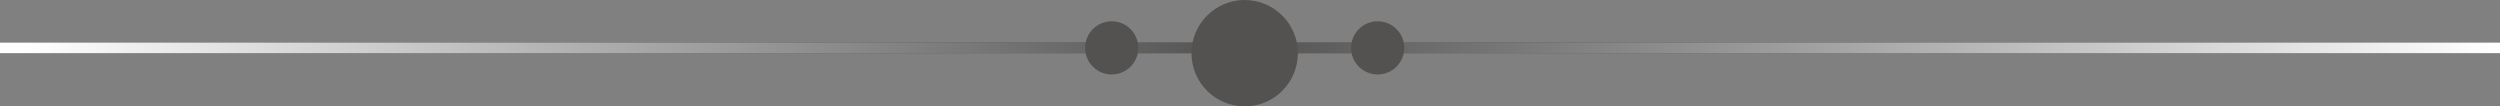 <?xml version="1.0" encoding="UTF-8"?> <svg xmlns="http://www.w3.org/2000/svg" width="235" height="10" viewBox="0 0 235 10" fill="none"><rect x="0" y="0" width="235" height="10" fill="#808080" stroke="none"/> <rect y="4" width="235" height="1" fill="#545250"></rect> <rect y="4" width="235" height="1" fill="url(#paint0_linear_4_47047)"></rect> <circle cx="117" cy="5" r="5" fill="#545250"></circle> <circle cx="129.5" cy="4.5" r="2.5" fill="#545250"></circle> <circle cx="104.5" cy="4.5" r="2.5" fill="#545250"></circle> <defs> <linearGradient id="paint0_linear_4_47047" x1="235" y1="5.002" x2="2" y2="5.002" gradientUnits="userSpaceOnUse"> <stop stop-color="white"></stop> <stop offset="0.51" stop-color="#545250"></stop> <stop offset="1" stop-color="white"></stop> </linearGradient> </defs> </svg> 
